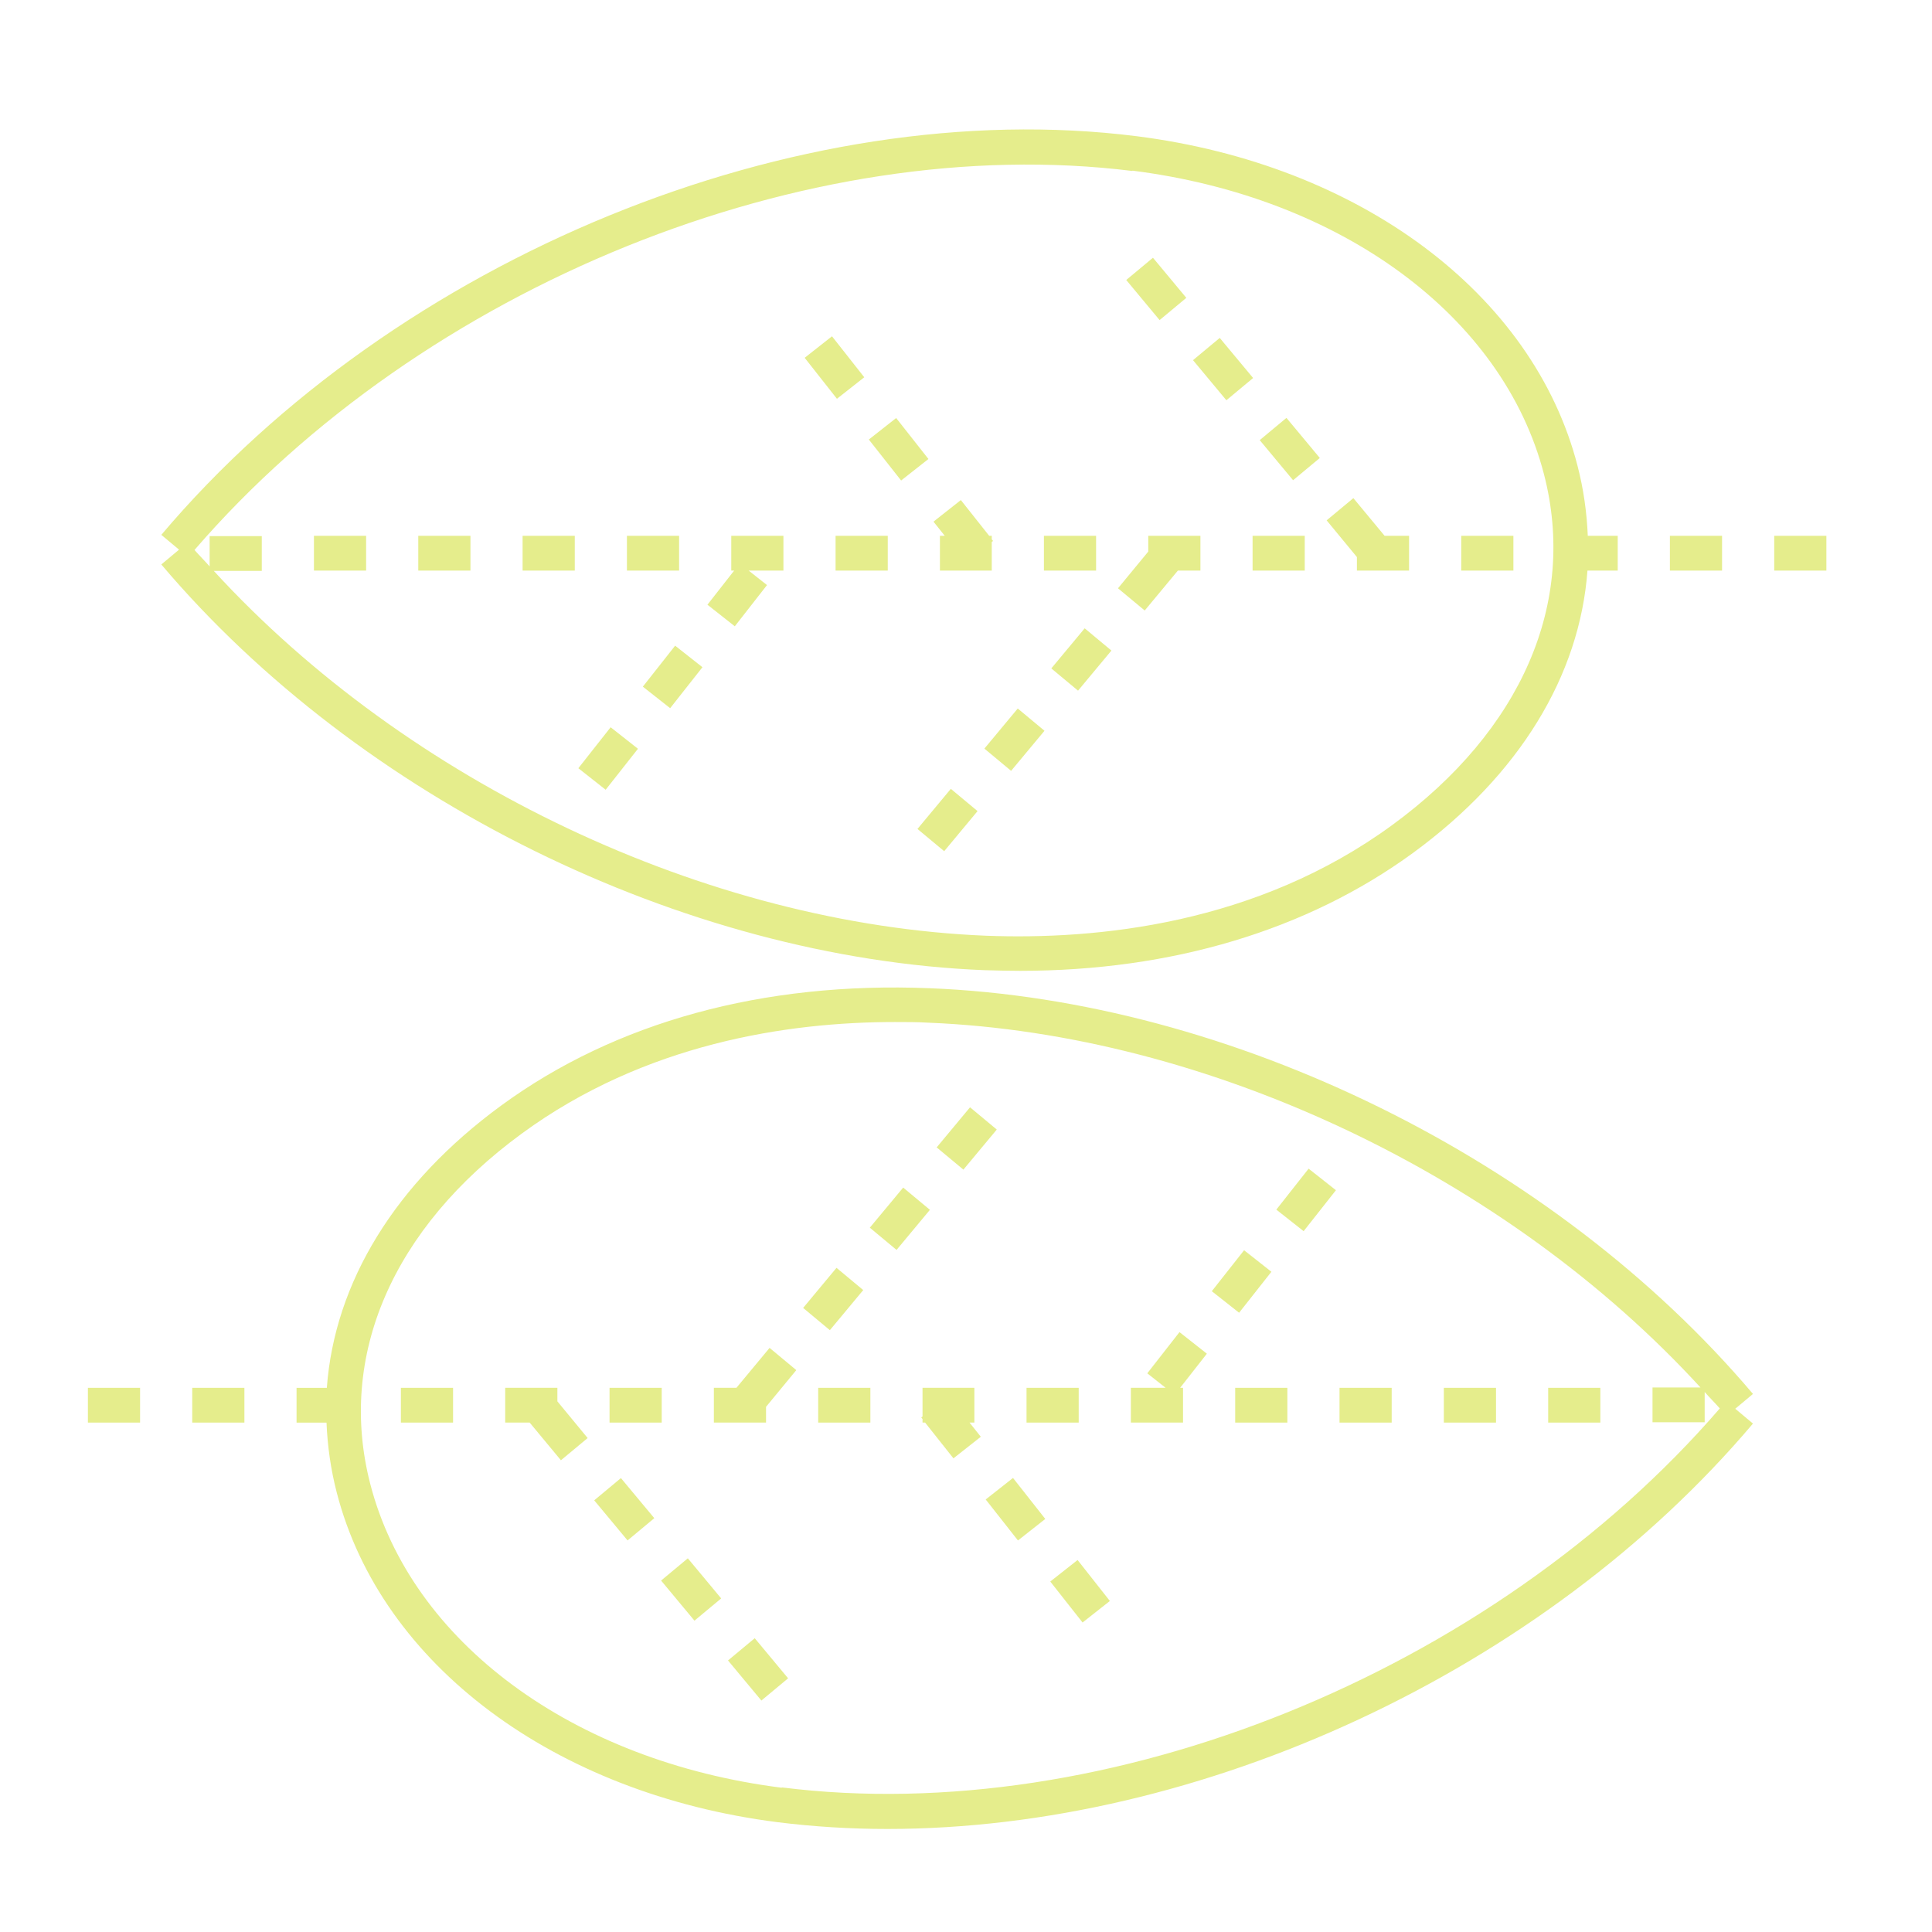<?xml version="1.0" encoding="UTF-8"?>
<svg xmlns="http://www.w3.org/2000/svg" version="1.1" viewBox="0 0 60 60">
  <defs>
    <style>
      .cls-1 {
        fill: #e5ed8c;
      }
    </style>
  </defs>
  <!-- Generator: Adobe Illustrator 28.7.1, SVG Export Plug-In . SVG Version: 1.2.0 Build 142)  -->
  <g>
    <g id="Calque_1">
      <g>
        <path class="cls-1" d="M28.86,30.69c-5.16-.21-9.75,1.05-13.29,3.64-3.31,2.42-5.18,5.51-5.42,8.77h-.94v1.08h.93c.03.72.13,1.45.32,2.18,1.38,5.34,6.76,9.35,13.69,10.23,1.12.14,2.26.21,3.41.21,9.72,0,20.36-4.88,26.88-12.59l-.55-.46.55-.46c-6.16-7.28-16.2-12.23-25.57-12.6ZM24.28,55.52c-6.49-.82-11.51-4.52-12.78-9.43-1.03-3.98.69-7.95,4.71-10.89,3.81-2.79,8.24-3.46,11.58-3.46.36,0,.7,0,1.03.02,8.7.35,17.98,4.77,23.99,11.33h-1.49v1.08h1.62v-.94c.15.17.32.34.47.51-7.09,8.21-19.02,13.04-29.13,11.77Z"/>
        <rect class="cls-1" x="31.88" y="43.1" width="1.62" height="1.08"/>
        <rect class="cls-1" x="12.45" y="43.1" width="1.62" height="1.08"/>
        <rect class="cls-1" x="2.73" y="43.1" width="1.62" height="1.08"/>
        <polygon class="cls-1" points="30.26 44.18 30.26 43.1 28.65 43.1 28.65 43.99 28.61 44.02 28.65 44.07 28.65 44.18 28.73 44.18 29.61 45.29 30.46 44.62 30.11 44.18 30.26 44.18"/>
        <rect class="cls-1" x="48.08" y="43.1" width="1.62" height="1.08"/>
        <rect class="cls-1" x="18.93" y="43.1" width="1.62" height="1.08"/>
        <rect class="cls-1" x="25.41" y="43.1" width="1.62" height="1.08"/>
        <rect class="cls-1" x="5.97" y="43.1" width="1.62" height="1.08"/>
        <rect class="cls-1" x="44.84" y="43.1" width="1.62" height="1.08"/>
        <rect class="cls-1" x="41.6" y="43.1" width="1.62" height="1.08"/>
        <rect class="cls-1" x="38.36" y="43.1" width="1.62" height="1.08"/>
        <polygon class="cls-1" points="17.31 43.1 15.69 43.1 15.69 44.18 16.45 44.18 17.42 45.35 18.25 44.66 17.31 43.52 17.31 43.1"/>
        <rect class="cls-1" x="29.21" y="34.82" width="1.62" height="1.08" transform="translate(-16.36 35.81) rotate(-50.23)"/>
        <rect class="cls-1" x="27.13" y="37.31" width="1.62" height="1.08" transform="translate(-19.02 35.12) rotate(-50.24)"/>
        <rect class="cls-1" x="25.06" y="39.8" width="1.62" height="1.08" transform="translate(-21.68 34.42) rotate(-50.23)"/>
        <polygon class="cls-1" points="22.87 43.1 22.17 43.1 22.17 44.18 23.79 44.18 23.79 43.69 24.73 42.55 23.9 41.86 22.87 43.1"/>
        <polygon class="cls-1" points="36.63 41.37 35.63 42.65 36.2 43.1 35.12 43.1 35.12 44.18 36.74 44.18 36.74 43.1 36.65 43.1 37.48 42.04 36.63 41.37"/>
        <rect class="cls-1" x="37.75" y="39.26" width="1.62" height="1.08" transform="translate(-16.57 45.43) rotate(-51.74)"/>
        <rect class="cls-1" x="39.75" y="36.72" width="1.62" height="1.08" transform="translate(-13.81 46.04) rotate(-51.74)"/>
        <rect class="cls-1" x="23" y="51.04" width="1.08" height="1.62" transform="translate(-27.72 27.05) rotate(-39.77)"/>
        <rect class="cls-1" x="18.85" y="46.06" width="1.08" height="1.62" transform="translate(-25.5 23.25) rotate(-39.77)"/>
        <rect class="cls-1" x="20.93" y="48.55" width="1.08" height="1.62" transform="translate(-26.61 25.15) rotate(-39.76)"/>
        <rect class="cls-1" x="31" y="46.06" width="1.08" height="1.62" transform="translate(-22.24 29.56) rotate(-38.22)"/>
        <rect class="cls-1" x="33" y="48.6" width="1.08" height="1.62" transform="translate(-23.38 31.36) rotate(-38.23)"/>
        <path class="cls-1" d="M30.59,30.13c.37.01.73.02,1.09.02,4.71,0,8.91-1.26,12.2-3.66,3.31-2.42,5.18-5.51,5.42-8.77h.94v-1.08h-.93c-.03-.72-.13-1.45-.32-2.18-1.38-5.34-6.76-9.35-13.69-10.23-10.55-1.33-23,3.76-30.29,12.38l.55.46-.55.46c6.16,7.28,16.2,12.23,25.57,12.6ZM35.17,5.3c6.49.82,11.51,4.52,12.78,9.43,1.03,3.98-.69,7.95-4.71,10.89-4.22,3.09-9.18,3.57-12.61,3.44-8.7-.35-17.98-4.77-23.99-11.33h1.49v-1.08h-1.62v.94c-.15-.17-.32-.34-.47-.51,7.09-8.21,19.02-13.03,29.13-11.77Z"/>
        <rect class="cls-1" x="38.9" y="16.64" width="1.62" height="1.08"/>
        <rect class="cls-1" x="25.95" y="16.64" width="1.62" height="1.08"/>
        <polygon class="cls-1" points="42.14 17.72 43.76 17.72 43.76 16.64 43 16.64 42.03 15.47 41.2 16.16 42.14 17.3 42.14 17.72"/>
        <rect class="cls-1" x="32.42" y="16.64" width="1.62" height="1.08"/>
        <rect class="cls-1" x="45.38" y="16.64" width="1.62" height="1.08"/>
        <polygon class="cls-1" points="29.19 16.64 29.19 17.72 30.8 17.72 30.8 16.83 30.84 16.8 30.8 16.75 30.8 16.64 30.72 16.64 29.84 15.53 28.99 16.2 29.34 16.64 29.19 16.64"/>
        <rect class="cls-1" x="16.23" y="16.64" width="1.62" height="1.08"/>
        <rect class="cls-1" x="12.99" y="16.64" width="1.62" height="1.08"/>
        <rect class="cls-1" x="9.75" y="16.64" width="1.62" height="1.08"/>
        <rect class="cls-1" x="19.47" y="16.64" width="1.62" height="1.08"/>
        <rect class="cls-1" x="55.1" y="16.64" width="1.62" height="1.08"/>
        <rect class="cls-1" x="51.86" y="16.64" width="1.62" height="1.08"/>
        <rect class="cls-1" x="28.62" y="24.92" width="1.62" height="1.08" transform="translate(-8.97 31.8) rotate(-50.23)"/>
        <polygon class="cls-1" points="36.58 17.72 37.28 17.72 37.28 16.64 35.66 16.64 35.66 17.13 34.72 18.27 35.55 18.96 36.58 17.72"/>
        <rect class="cls-1" x="32.77" y="19.94" width="1.62" height="1.08" transform="translate(-3.64 33.19) rotate(-50.23)"/>
        <rect class="cls-1" x="30.7" y="22.43" width="1.62" height="1.08" transform="translate(-6.31 32.49) rotate(-50.22)"/>
        <rect class="cls-1" x="20.08" y="20.48" width="1.62" height="1.08" transform="translate(-8.55 24.42) rotate(-51.76)"/>
        <rect class="cls-1" x="18.08" y="23.02" width="1.62" height="1.08" transform="translate(-11.31 23.81) rotate(-51.76)"/>
        <polygon class="cls-1" points="22.82 19.45 23.82 18.17 23.25 17.72 24.33 17.72 24.33 16.64 22.71 16.64 22.71 17.72 22.8 17.72 21.97 18.78 22.82 19.45"/>
        <rect class="cls-1" x="39.52" y="13.14" width="1.08" height="1.62" transform="translate(.34 28.85) rotate(-39.77)"/>
        <rect class="cls-1" x="35.37" y="8.16" width="1.08" height="1.62" transform="translate(2.57 25.05) rotate(-39.77)"/>
        <rect class="cls-1" x="37.44" y="10.65" width="1.08" height="1.62" transform="translate(1.46 26.95) rotate(-39.77)"/>
        <rect class="cls-1" x="25.37" y="10.6" width="1.08" height="1.62" transform="translate(-1.5 18.48) rotate(-38.22)"/>
        <rect class="cls-1" x="27.37" y="13.14" width="1.08" height="1.62" transform="translate(-2.65 20.26) rotate(-38.22)"/>
      </g>
    </g>
  </g>
</svg>
